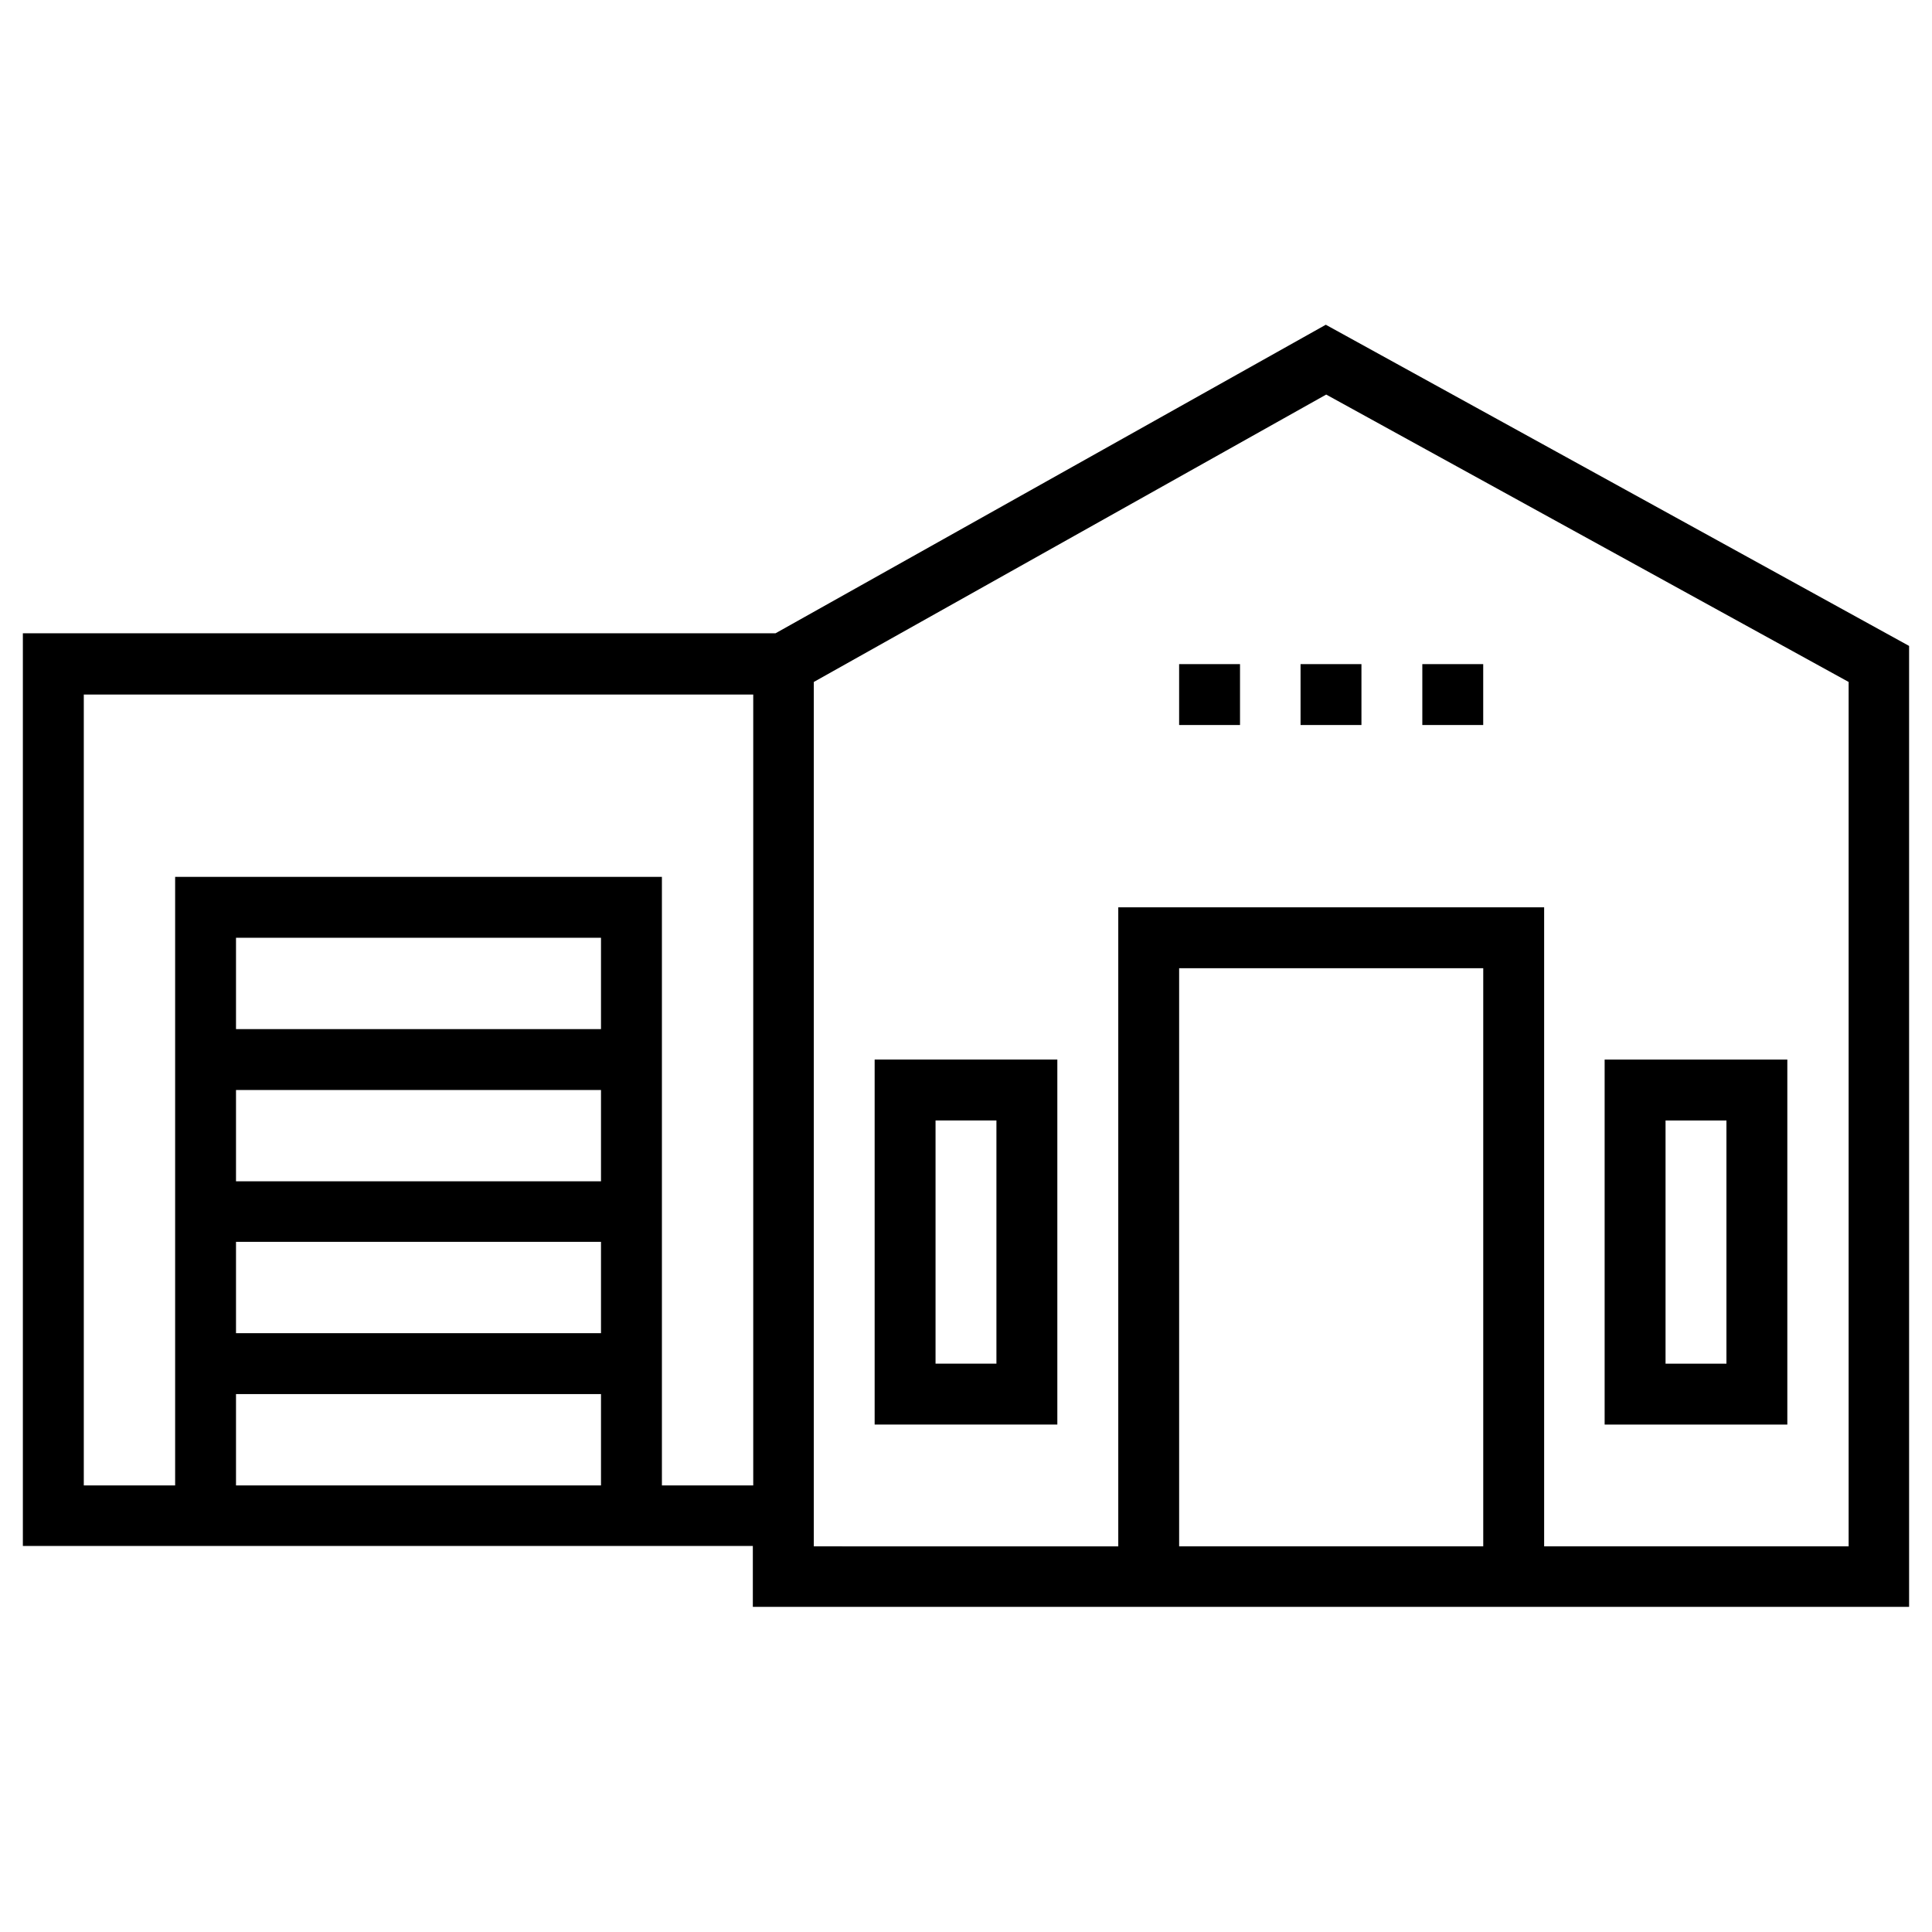 <?xml version="1.0" encoding="UTF-8"?>
<!-- Uploaded to: ICON Repo, www.iconrepo.com, Generator: ICON Repo Mixer Tools -->
<svg fill="#000000" width="800px" height="800px" version="1.1" viewBox="144 144 512 512" xmlns="http://www.w3.org/2000/svg">
 <g>
  <path d="m495.35 230.06-145.83 81.77h-199.46v241.87h193.45v16.137h306.42v-254.66zm-192.08 186.66h-96.727v-24.207h96.727zm-96.727 16.137h96.727v24.207h-96.727zm0 40.246h96.727v24.207h-96.727zm0 40.344h96.727v24.207h-96.727zm112.87 24.207v-161.28h-129v161.28h-24.207v-209.59h177.41v209.59zm137.07 16.137v-153.21h80.59v153.21zm177.32 0h-80.59v-169.34h-112.86v169.35l-80.688-0.004v-229.07l135.79-76.164 138.45 76.16v229.08z"/>
  <path d="m375.79 521.52h48.414v-96.727h-48.414zm16.137-80.59h16.137v64.453h-16.137z"/>
  <path d="m617.66 424.8h-48.414v96.727h48.414zm-16.137 80.59h-16.137v-64.453h16.137z"/>
  <path d="m488.66 320h16.137v16.137h-16.137z"/>
  <path d="m520.93 320h16.137v16.137h-16.137z"/>
  <path d="m456.48 320h16.137v16.137h-16.137z"/>
 </g>
</svg>